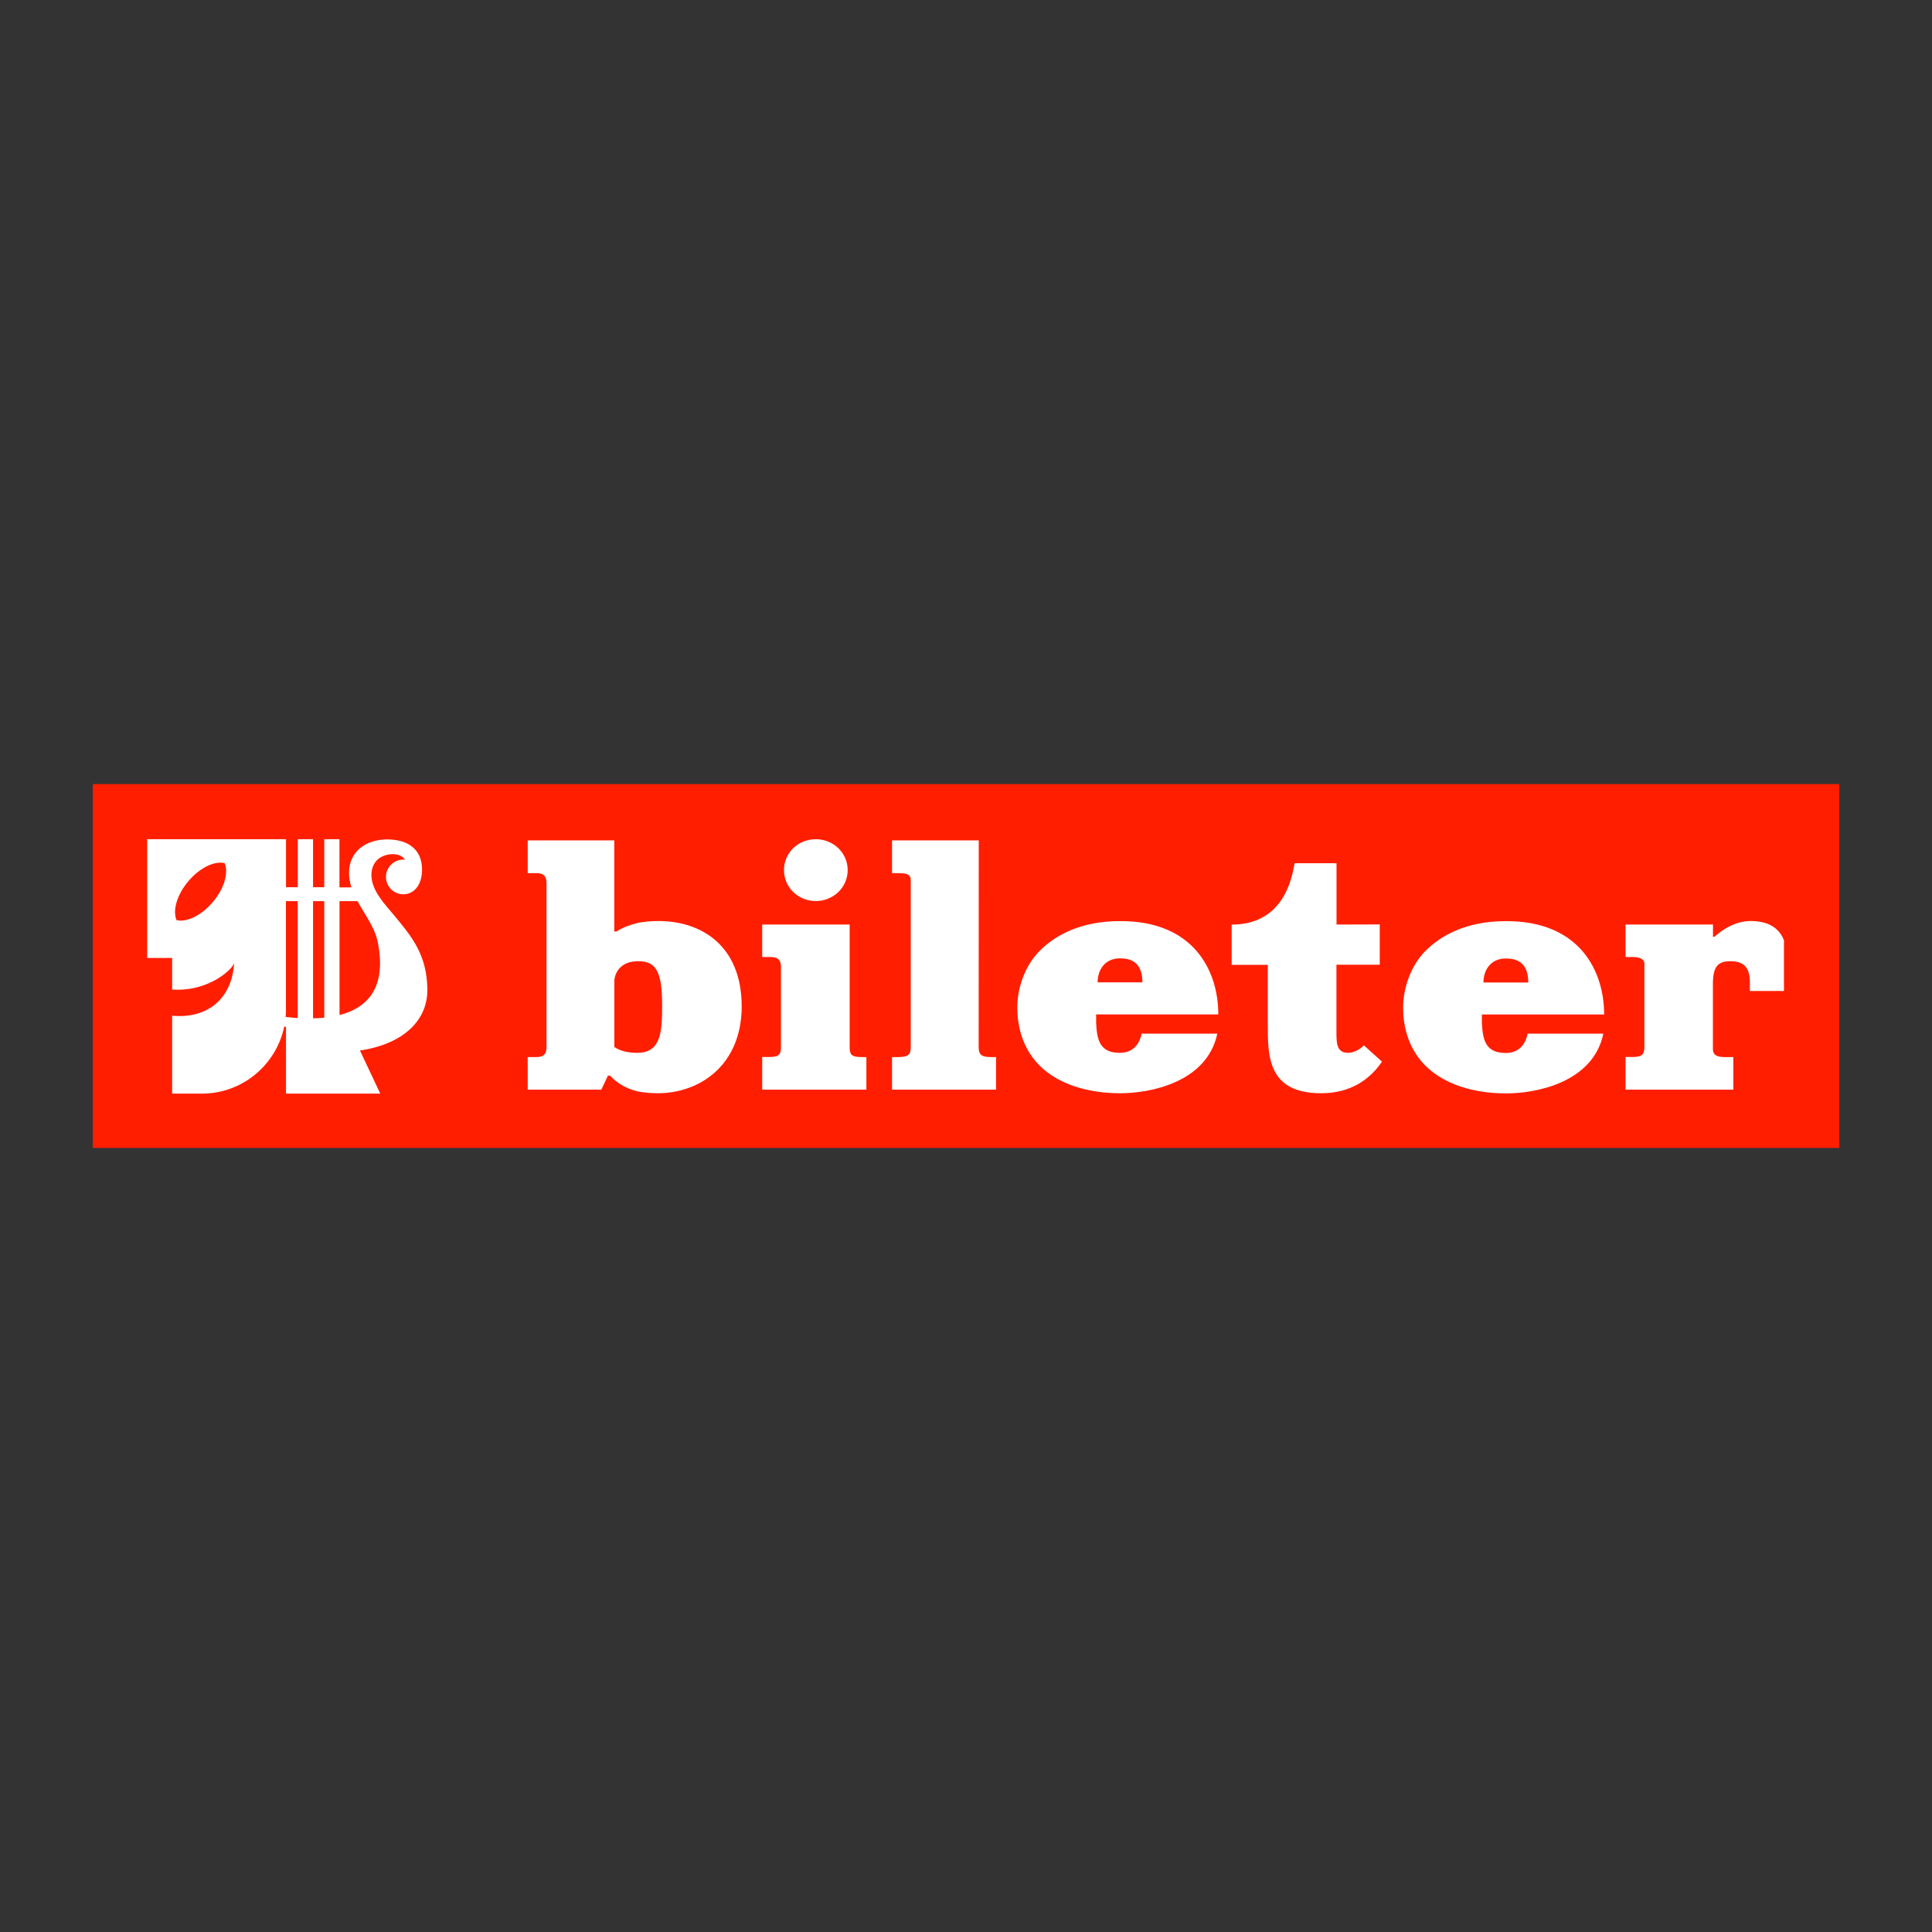 <?xml version="1.0" encoding="UTF-8"?>
<!DOCTYPE svg PUBLIC "-//W3C//DTD SVG 1.1//EN" "http://www.w3.org/Graphics/SVG/1.1/DTD/svg11.dtd">
<!-- Creator: CorelDRAW (Оценочная версия) -->
<svg xmlns="http://www.w3.org/2000/svg" xml:space="preserve" width="500px" height="500px" version="1.1" style="shape-rendering:geometricPrecision; text-rendering:geometricPrecision; image-rendering:optimizeQuality; fill-rule:evenodd; clip-rule:evenodd"
viewBox="0 0 500 500"
 xmlns:xlink="http://www.w3.org/1999/xlink"
 xmlns:xodm="http://www.corel.com/coreldraw/odm/2003">
 <rect x="0" y="0" width="500" height="500" fill="#333333" stroke="none"/>
 <defs>
  <style type="text/css">
   <![CDATA[
    .fil0 {fill:#FF1E00}
    .fil1 {fill:white;fill-rule:nonzero}
   ]]>
  </style>
 </defs>
 <g id="Слой_x0020_1">
  <g id="_105553239591200">
   <polygon class="fil0" points="24,202.92 476,202.92 476,297.08 24,297.08 "/>
   <g id="_105553286880352">
    <g>
     <g>
      <path class="fil1" d="M170.42 238.36c-1.69,0 -3.54,0.14 -5.26,0.46 -1.86,0.47 -3.74,1.05 -5.59,2.24l-0.6 0 0 -23.57 -22.4 0 0 8.48 1.9 0c1.3,0 2.97,0 2.97,2.57l0 42.43c0,2.6 -1.67,2.6 -2.97,2.6l-1.9 0 0 8.43 19.05 0 1.72 -3.63 0.55 0c1.51,1.68 3.91,3.35 7.3,4.12 1.5,0.26 3.19,0.44 5.05,0.44 10.85,0 21.71,-7.27 21.71,-22.5 -0.02,-15.6 -10.32,-22.07 -21.54,-22.07l0 0 0.01 0zm-5.23 34.11l-0.21 0c-1.86,0 -4.11,-0.25 -5.99,-1.5l0 -17.34c0.39,-3.03 2.62,-4.87 6.17,-4.87 4.5,0 6.2,2.46 6.2,11.35 0,6.63 -0.2,12.21 -6.17,12.36z"/>
     </g>
     <g>
      <path class="fil1" d="M389.7 254.26l5.82 0c0,-5.75 -3.72,-6.2 -5.82,-6.2 -3.9,0 -5.78,2.98 -5.78,6.2l5.78 0zm0 18.25c3.64,0 5.17,-2.58 5.65,-5l19.59 0c-2.65,12.75 -17.61,15.46 -25.05,15.46 0,0 0,0.15 -0.21,0 -5.4,0 -14.94,-1.06 -21.16,-7.55 -4.27,-4.56 -5.39,-10.16 -5.39,-14.66 0,-5.13 2.03,-10.9 5.79,-14.67 3.91,-3.93 10.48,-7.7 20.76,-7.7 0.21,0 0.21,0 0.21,0 18.91,0 25.26,12.87 25.26,24.16l-25.47 0 -6.17 0c0,0.76 0,1.36 0,2.13 0.21,4.83 1.17,7.83 6.19,7.83l0 0z"/>
     </g>
     <g>
      <path class="fil1" d="M420.69 282l0 0 27.89 0 0 -8.43 -2.28 0c-3.16,0 -3,-1.53 -3,-2.6l0 -16.16c0,-4.52 1.12,-6.05 4.56,-6.05 3.34,0 5.01,1.55 5.01,5.46l0 2.24 8.82 0 0 -13.13c-1.53,-3.79 -4.87,-4.97 -8.63,-4.97 -3.18,0 -6.55,1.49 -9.34,4.07l-0.4 0 0 -3.16 -22.63 0 0 8.41 1.88 0c2.79,0 3,1.25 3,1.69l0 21.58c0,1.83 -0.55,2.6 -3,2.6l-1.88 0 0 8.44 0 0.01z"/>
     </g>
     <g>
      <path class="fil1" d="M289.83 254.22l5.83 0c0,-5.76 -3.73,-6.2 -5.83,-6.2 -3.89,0 -5.77,3 -5.77,6.2l5.77 0zm0 18.25c3.62,0 5.14,-2.56 5.63,-4.96l19.58 0c-2.69,12.71 -17.59,15.42 -25.02,15.42 0,0 0,0.14 -0.21,0 -5.39,0 -14.96,-1.06 -21.15,-7.56 -4.27,-4.55 -5.38,-10.16 -5.38,-14.66 0,-5.12 2.03,-10.89 5.8,-14.64 3.9,-3.93 10.47,-7.69 20.75,-7.69 0.21,0 0.21,0 0.21,0 18.92,0 25.26,12.86 25.26,24.15l-25.47 0 -6.15 0c0,0.76 0,1.36 0,2.11 0.19,4.82 1.14,7.83 6.15,7.83l0 0 0 0z"/>
     </g>
     <g>
      <path class="fil1" d="M345.89 239.27l0 0 0 -15.87 -10.86 0c-1.88,11.93 -8.65,15.89 -16.28,15.89l0 10.42 9.35 0 0 15.38c0,8.27 0,17.84 13.82,17.84 7.5,0 12.58,-3.49 15.73,-8.18l-4.68 -4.22c-0.95,1.05 -2.64,1.94 -4.11,1.94 -2.99,0 -2.99,-2.59 -2.99,-5.56l0 -17.24 11.21 0 0 -10.43 -11.19 0.03 0 0 0 0 0 0z"/>
     </g>
     <g>
      <path class="fil1" d="M197.26 282l0 0 26.96 0 0 -8.43 -1.31 0c-2.65,0 -3.02,-0.77 -3.02,-2.6l0 -31.7 -22.63 0 0 8.41 1.86 0c1.28,0 3,0 3,2.61l0 20.66c0,1.97 -0.58,2.6 -3,2.6l-1.86 0 0 8.45 0 0zm5.63 -56.82l0 0c0,4.39 3.57,8.01 8.25,8.01 4.46,0 8.24,-3.46 8.24,-8.01 0,-4.51 -3.76,-7.99 -8.24,-7.99 -4.7,0 -8.25,3.6 -8.25,7.99z"/>
     </g>
     <g>
      <path class="fil1" d="M253.3 217.49l0 0 -22.44 0 0 8.48 1.67 0c2.03,0 3.17,0.28 3.17,1.81l0 43.19c0,1.84 -0.53,2.6 -3.17,2.6l-1.67 0 0 8.43 26.92 0 0 -8.43 -1.35 0c-2.41,0 -3.15,-0.63 -3.15,-2.6l0.02 -53.48 0 0 0 0z"/>
     </g>
     <g>
      <path class="fil1" d="M110.6 255.98c-0.13,-9.06 -4.17,-13.69 -8.46,-18.92 -2.5,-3.02 -6.19,-6.68 -6.01,-10.93 0.06,-1.35 0.54,-2.49 1.25,-3.32 1.54,-1.89 5.92,-2.62 7.43,-0.33 -0.14,-0.02 -0.29,-0.02 -0.44,-0.02 -2.47,0 -4.48,2.02 -4.48,4.49 0,2.48 2.01,4.49 4.48,4.49 0.56,0 1.09,-0.11 1.55,-0.27 2.36,-0.88 3.26,-3.53 3.31,-5.85 0.1,-5.74 -3.91,-8.08 -9.04,-8.08 -5.38,0 -9.86,3.04 -9.86,8.64 0,1.32 0.23,2.58 0.61,3.78l-3.09 0 0 -12.47 -3.93 0 0 12.43 -2.9 0 0 -12.43 -3.95 0 0 12.43 -3.05 0 0 -12.43 -35.92 0 0 30.73 6.45 0 0 8.18c10.01,0.66 16.26,-5.95 16.07,-7.02 -0.6,9.87 -7.39,14.61 -16.07,13.79l0 20.16 7.72 0c10.44,0 19.21,-7.44 21.28,-17.31l0.47 0 0 17.31 24.39 0 -5.25 -11.15c11.49,-1.74 17.55,-7.96 17.44,-15.9l0 0 0 0zm-55.5 -22.56c-2.96,3.52 -6.79,5.34 -9.41,4.71 -1.06,-2.48 0.09,-6.57 3.04,-10.05 2.95,-3.5 6.78,-5.34 9.41,-4.7 1.06,2.47 -0.09,6.56 -3.04,10.04zm21.95 30.04c-1.04,-0.06 -2.1,-0.15 -3.13,-0.28 0.07,-0.61 0.08,-1.24 0.08,-1.88l0 -28.09 3.05 0 0 30.25 0 0 0 0zm6.87 -0.08c-0.93,0.08 -1.9,0.14 -2.9,0.16l0 -30.33 2.9 0 0 30.17zm3.95 -0.68l0 -29.49 4.66 0c1.88,3.5 4.42,6.71 5.2,10.44 2.33,11.31 -2.03,17.02 -9.86,19.05z"/>
     </g>
    </g>
   </g>
  </g>
 </g>
</svg>
